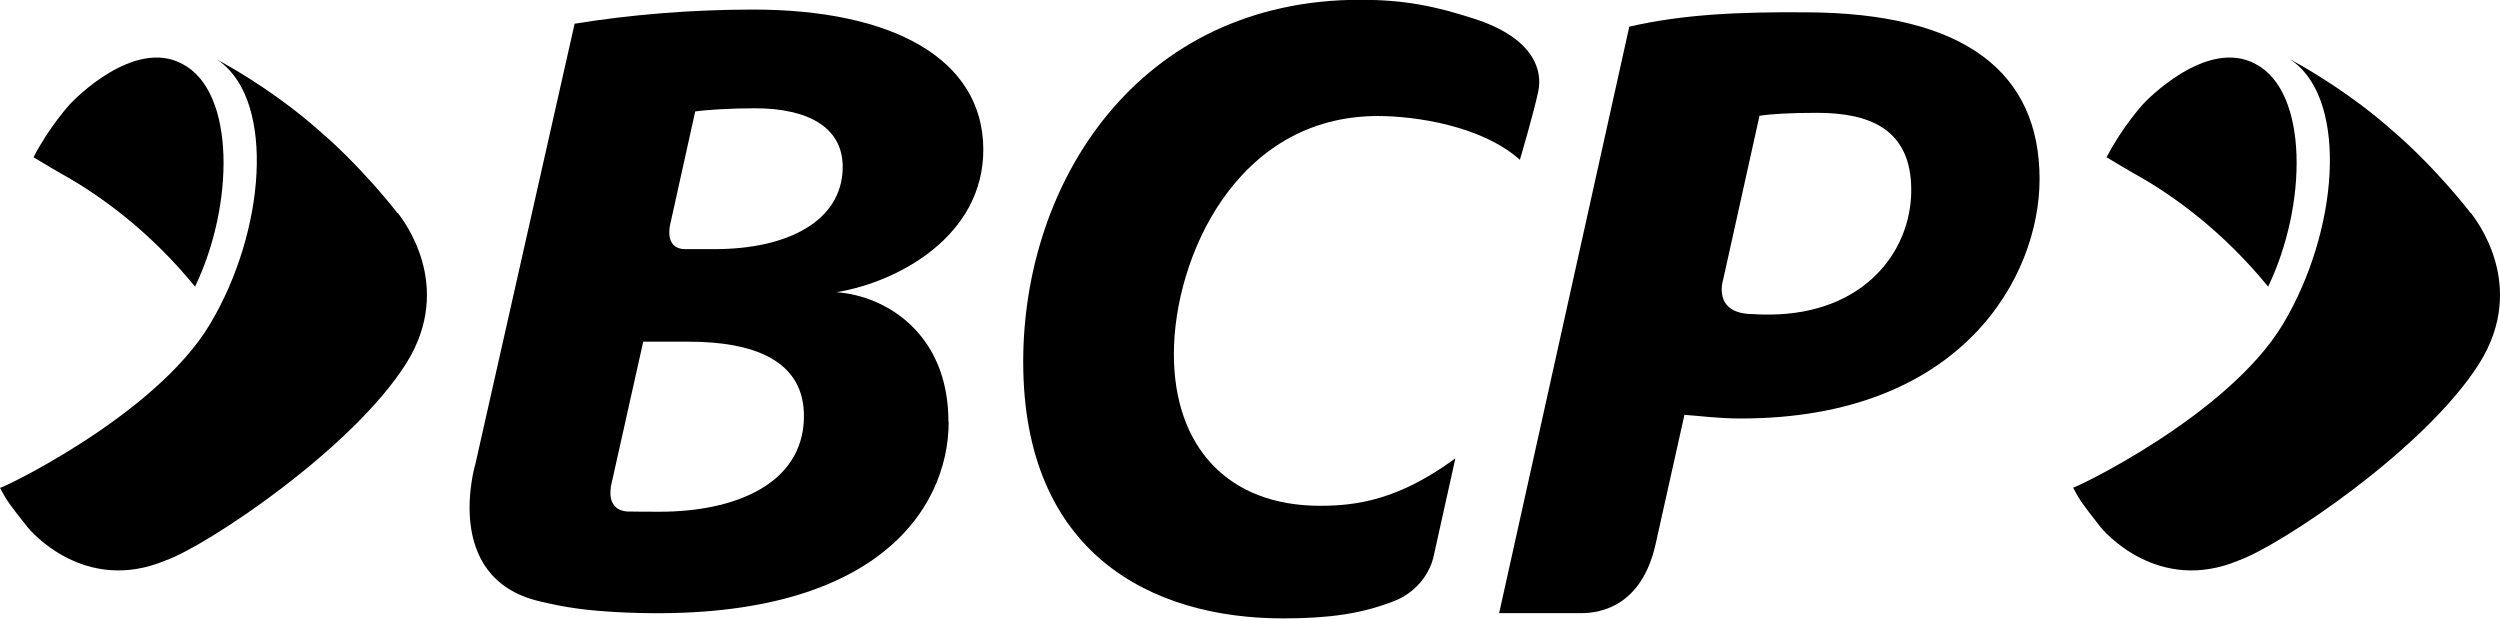 <svg xmlns="http://www.w3.org/2000/svg" id="Layer_2" data-name="Layer 2" viewBox="0 0 109.68 27.14"><g id="Layer_1-2" data-name="Layer 1"><g><path d="M26.79,21.39l1.43-6.4h1.98c2.8,0,5.13.78,5.07,3.36-.07,2.91-3.06,4.1-6.32,4.1-.51,0-1,0-1.45-.01-.91-.08-.7-1.05-.7-1.05M41.61,18.5c0-3.84-2.71-5.52-4.91-5.68,2.77-.46,6.44-2.5,6.44-6.25,0-4.01-4.02-6.15-10.09-6.15-2.76,0-5.44.23-7.84.62l-4.35,19.3s-1.51,4.99,2.77,6.03c1.2.29,2.02.4,3.35.48,11.35.63,14.64-4.47,14.64-8.34M30.5,4.89c.46-.07,1.56-.14,2.61-.14,2.29,0,3.91.8,3.86,2.66-.06,2.25-2.34,3.52-5.63,3.52h-1.28c-.93,0-.66-1.07-.66-1.07l1.1-4.97Z"></path><path d="M69.37,26.9c.92,0,2.66-.36,3.26-3.01.47-2.11,1.27-5.69,1.27-5.69.62.04,1.47.16,2.47.16,9.73,0,13.11-6.25,13.11-10.5,0-4.64-3.22-7.3-10.26-7.32-2.88-.02-5.37.08-7.74.63l-5.71,25.73h3.6ZM77.19,5.08c.5-.08,1.37-.13,2.52-.13,2.26,0,4.14.67,4.14,3.39s-2.1,5.43-6.19,5.46c-.27,0-.52,0-.74-.02-1.83,0-1.32-1.52-1.32-1.52l1.59-7.17Z"></path><path d="M51.5,15.53c0-4.19,2.72-10.44,8.95-10.44,1.63,0,4.55.42,6.23,1.92,0,0,.63-2.13.81-3.02.18-.87-.15-2.31-2.82-3.17-1.73-.56-3.08-.83-4.99-.83-9.74,0-14.79,8-14.79,15.88,0,8.42,5.63,11.26,11.4,11.26,2.07,0,3.44-.22,4.74-.71,1.6-.56,1.86-1.99,1.86-1.99l.96-4.32c-2.46,1.8-4.28,2.08-5.94,2.08-4.05,0-6.41-2.6-6.41-6.66"></path><path d="M17.45,9.34c.2.27,2.52,3.16.38,6.59-2.35,3.75-8.75,8.02-10.57,8.66-3.53,1.48-5.92-1.26-6.12-1.55C.48,22.2.32,22.02,0,21.4c-.06.1,6.81-3.14,9.22-7.19,2.42-4.06,2.85-9.69.45-11.49-.03-.03-.07-.05-.1-.07-.03-.02-.05-.04,0-.01,1,.54,2.8,1.64,4.43,3.09,1.86,1.58,3.47,3.64,3.43,3.62"></path><path d="M8.55,12.59c1.73-3.58,1.79-8.56-.54-9.78-2.14-1.17-4.82,1.62-4.94,1.76,0,0-.89.96-1.6,2.33.42.26,1.22.72,1.22.72,1.64.91,3.85,2.48,5.88,4.97"></path><path d="M108.4,9.34c.2.27,2.52,3.16.38,6.59-2.35,3.75-8.75,8.02-10.57,8.66-3.53,1.48-5.92-1.26-6.12-1.55-.66-.85-.82-1.03-1.14-1.65-.06.1,6.81-3.14,9.22-7.19,2.42-4.06,2.85-9.69.45-11.49-.04-.03-.07-.05-.1-.07-.03-.02-.05-.04,0-.01,1,.54,2.8,1.64,4.43,3.09,1.86,1.58,3.47,3.64,3.43,3.62"></path><path d="M99.5,12.59c1.73-3.58,1.79-8.56-.54-9.78-2.14-1.17-4.82,1.62-4.94,1.76,0,0-.89.96-1.6,2.33.42.26,1.22.72,1.22.72,1.64.91,3.85,2.48,5.88,4.97"></path></g></g></svg>